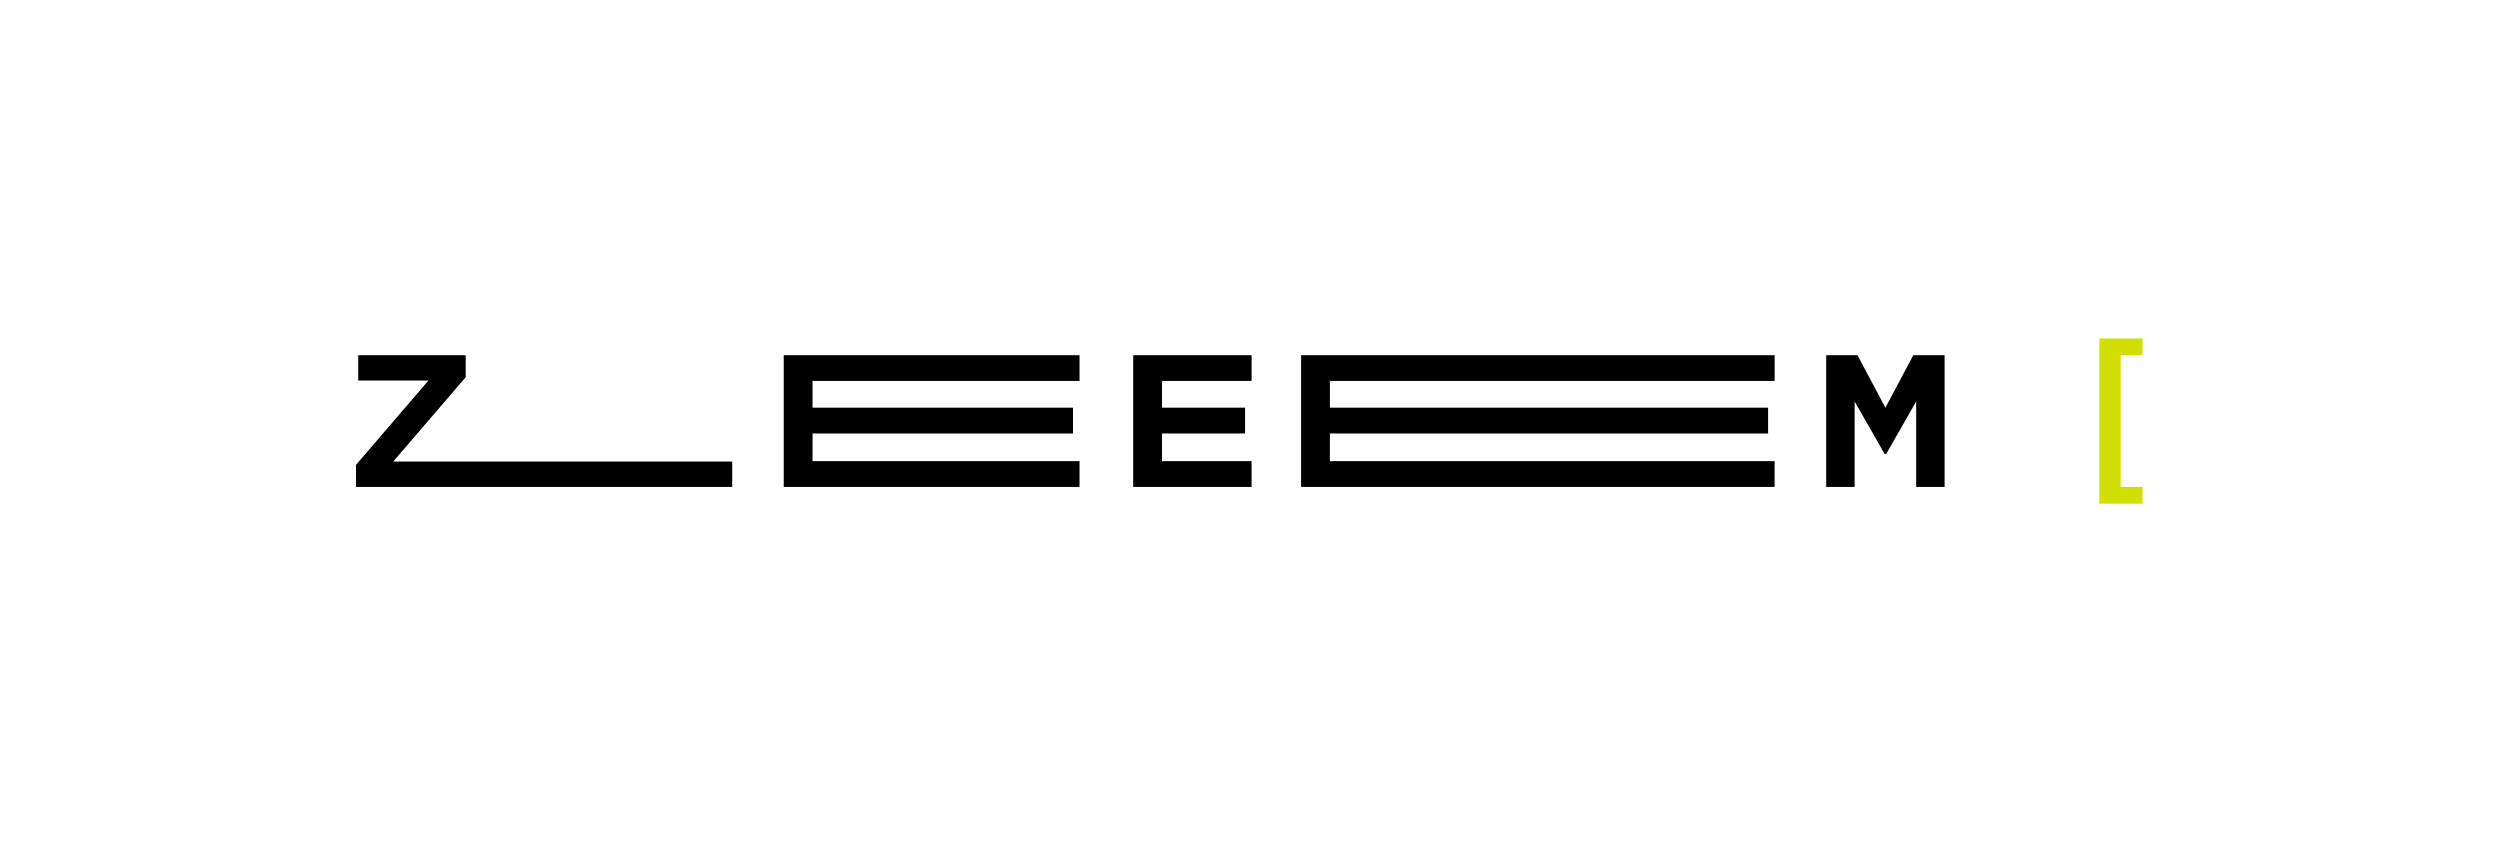 <?xml version="1.0" encoding="utf-8"?>
<!-- Generator: Adobe Illustrator 24.2.3, SVG Export Plug-In . SVG Version: 6.00 Build 0)  -->
<svg version="1.1" xmlns="http://www.w3.org/2000/svg" xmlns:xlink="http://www.w3.org/1999/xlink" x="0px" y="0px"
	 viewBox="0 0 758.87 255.62" style="enable-background:new 0 0 758.87 255.62;" xml:space="preserve">
<style type="text/css">
	.st0{fill:none;}
	.st1{fill:#D0DF00;}
</style>
<g id="Background">
	<rect class="st0" width="758.87" height="255.62"/>
</g>
<g id="Logo">
	<polygon class="st1" points="637.25,102.73 637.25,152.89 650.37,152.89 650.37,147.81 643.73,147.81 643.73,107.81 650.37,107.81 
		650.37,102.73 	"/>
	<path d="M108.05,141.12l22-25.6h-21.31v-7.71h32.63v6.68l-22,25.6h102.89v7.71h-114.2V141.12z M394.94,107.81h143.75v7.83h-135
		v8.11H536.7v7.83H403.68v8.4h135v7.83H394.94V107.81z M343.98,107.81h35.94v7.83h-27.19v8.11h25.21v7.83h-25.21v8.4h27.19v7.83
		h-35.94V107.81z M237.9,107.81h89.79v7.83h-81.04v8.11h79.06v7.83h-79.06v8.4h81.04v7.83H237.9V107.81z M580.79,107.81l-8.48,15.94
		l-8.48-15.94h-9.49v40h8.63v-25.94l9.11,15.94h0.23h0h0.23l9.11-15.94v25.94h8.63v-40H580.79z"/>
</g>
</svg>
